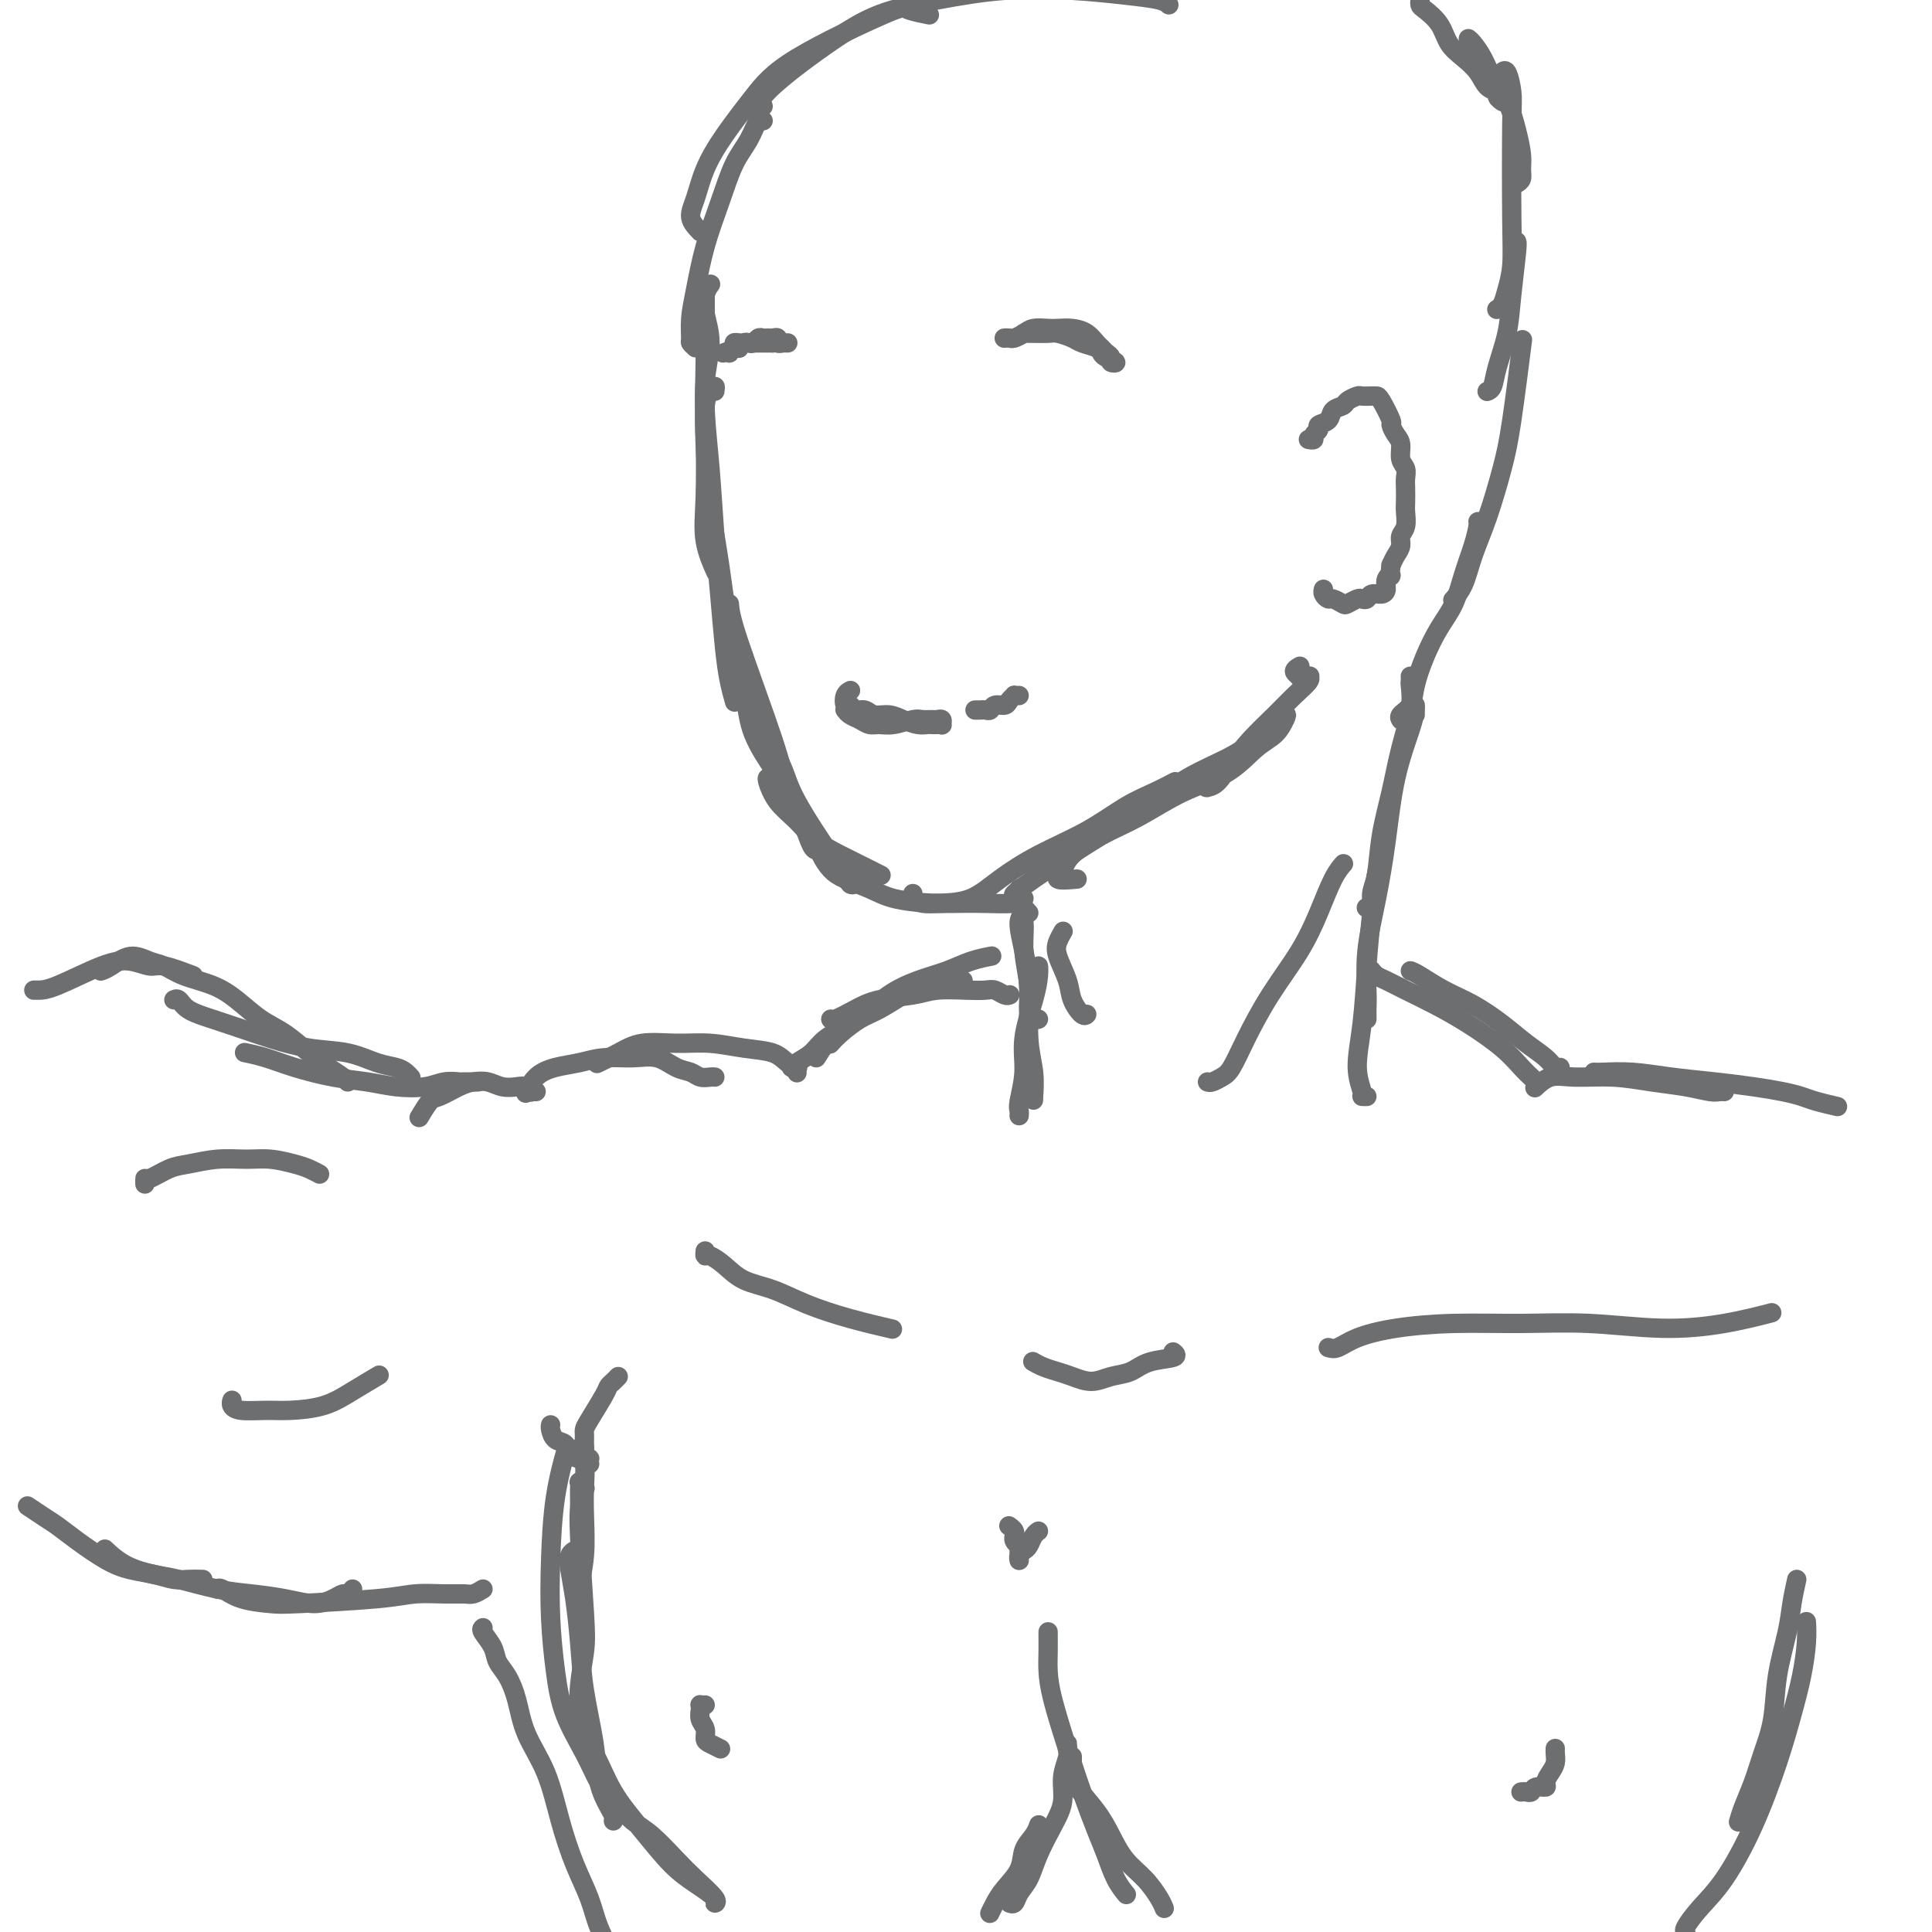 <svg viewBox='0 0 400 400' version='1.1' xmlns='http://www.w3.org/2000/svg' xmlns:xlink='http://www.w3.org/1999/xlink'><g fill='none' stroke='rgb(109,110,112)' stroke-width='4' stroke-linecap='round' stroke-linejoin='round'><path d='M147,59c0.103,-0.141 0.206,-0.282 0,0c-0.206,0.282 -0.721,0.988 -1,2c-0.279,1.012 -0.323,2.330 0,4c0.323,1.670 1.013,3.694 1,6c-0.013,2.306 -0.728,4.896 -1,8c-0.272,3.104 -0.100,6.724 0,11c0.100,4.276 0.130,9.208 0,13c-0.130,3.792 -0.420,6.444 0,9c0.420,2.556 1.548,5.016 2,6c0.452,0.984 0.226,0.492 0,0'/><path d='M146,61c0.002,0.430 0.003,0.859 0,2c-0.003,1.141 -0.012,2.993 0,5c0.012,2.007 0.045,4.170 0,7c-0.045,2.830 -0.167,6.327 0,10c0.167,3.673 0.622,7.521 1,12c0.378,4.479 0.679,9.590 1,14c0.321,4.410 0.660,8.121 1,12c0.340,3.879 0.679,7.926 1,11c0.321,3.074 0.625,5.174 1,7c0.375,1.826 0.821,3.379 1,4c0.179,0.621 0.089,0.311 0,0'/><path d='M148,81c0.084,-0.490 0.168,-0.980 0,-1c-0.168,-0.020 -0.589,0.429 -1,1c-0.411,0.571 -0.813,1.266 -1,3c-0.187,1.734 -0.159,4.509 0,8c0.159,3.491 0.449,7.697 1,12c0.551,4.303 1.364,8.702 2,13c0.636,4.298 1.096,8.494 2,13c0.904,4.506 2.253,9.321 3,13c0.747,3.679 0.894,6.221 2,9c1.106,2.779 3.173,5.794 4,7c0.827,1.206 0.413,0.603 0,0'/><path d='M151,125c0.123,1.373 0.246,2.746 2,8c1.754,5.254 5.139,14.389 7,20c1.861,5.611 2.198,7.700 3,10c0.802,2.300 2.071,4.812 3,7c0.929,2.188 1.519,4.050 2,5c0.481,0.950 0.852,0.986 1,1c0.148,0.014 0.074,0.007 0,0'/><path d='M154,136c-0.444,0.074 -0.888,0.148 -1,1c-0.112,0.852 0.109,2.483 1,5c0.891,2.517 2.452,5.920 4,9c1.548,3.080 3.083,5.838 4,8c0.917,2.162 1.216,3.728 3,7c1.784,3.272 5.053,8.250 7,11c1.947,2.750 2.574,3.273 3,4c0.426,0.727 0.653,1.657 1,2c0.347,0.343 0.813,0.098 1,0c0.187,-0.098 0.093,-0.049 0,0'/><path d='M159,161c-0.128,0.064 -0.257,0.128 0,1c0.257,0.872 0.899,2.551 2,4c1.101,1.449 2.660,2.669 4,4c1.340,1.331 2.461,2.774 4,4c1.539,1.226 3.495,2.236 5,3c1.505,0.764 2.559,1.283 4,2c1.441,0.717 3.269,1.634 4,2c0.731,0.366 0.366,0.183 0,0'/><path d='M169,174c0.254,0.976 0.508,1.953 1,3c0.492,1.047 1.223,2.165 2,3c0.777,0.835 1.600,1.386 3,2c1.400,0.614 3.376,1.290 5,2c1.624,0.710 2.894,1.455 5,2c2.106,0.545 5.048,0.892 8,1c2.952,0.108 5.915,-0.023 9,0c3.085,0.023 6.292,0.198 8,0c1.708,-0.198 1.917,-0.771 2,-1c0.083,-0.229 0.042,-0.115 0,0'/><path d='M189,185c-0.144,0.311 -0.288,0.622 0,1c0.288,0.378 1.010,0.822 2,1c0.990,0.178 2.250,0.090 4,0c1.750,-0.090 3.989,-0.180 6,-1c2.011,-0.820 3.793,-2.369 6,-4c2.207,-1.631 4.837,-3.345 8,-5c3.163,-1.655 6.858,-3.253 10,-5c3.142,-1.747 5.731,-3.645 8,-5c2.269,-1.355 4.216,-2.167 6,-3c1.784,-0.833 3.403,-1.686 4,-2c0.597,-0.314 0.170,-0.090 0,0c-0.170,0.090 -0.085,0.045 0,0'/><path d='M211,185c-0.743,0.249 -1.486,0.498 -1,0c0.486,-0.498 2.202,-1.743 4,-3c1.798,-1.257 3.677,-2.528 6,-4c2.323,-1.472 5.090,-3.146 8,-5c2.910,-1.854 5.963,-3.887 9,-6c3.037,-2.113 6.059,-4.307 9,-6c2.941,-1.693 5.803,-2.883 8,-4c2.197,-1.117 3.730,-2.159 5,-3c1.270,-0.841 2.277,-1.482 3,-2c0.723,-0.518 1.163,-0.912 1,-1c-0.163,-0.088 -0.928,0.130 -2,1c-1.072,0.870 -2.449,2.391 -3,3c-0.551,0.609 -0.275,0.304 0,0'/><path d='M223,182c-1.779,0.162 -3.557,0.323 -4,0c-0.443,-0.323 0.450,-1.132 1,-2c0.550,-0.868 0.757,-1.795 2,-3c1.243,-1.205 3.521,-2.690 6,-4c2.479,-1.310 5.157,-2.447 8,-4c2.843,-1.553 5.851,-3.522 9,-5c3.149,-1.478 6.440,-2.464 9,-4c2.560,-1.536 4.390,-3.622 6,-5c1.610,-1.378 2.999,-2.047 4,-3c1.001,-0.953 1.615,-2.191 2,-3c0.385,-0.809 0.541,-1.191 0,-1c-0.541,0.191 -1.781,0.955 -3,2c-1.219,1.045 -2.419,2.371 -4,4c-1.581,1.629 -3.543,3.560 -5,5c-1.457,1.440 -2.410,2.389 -3,3c-0.590,0.611 -0.816,0.885 -1,1c-0.184,0.115 -0.325,0.072 0,0c0.325,-0.072 1.114,-0.171 2,-1c0.886,-0.829 1.867,-2.386 3,-4c1.133,-1.614 2.419,-3.284 4,-5c1.581,-1.716 3.459,-3.479 5,-5c1.541,-1.521 2.745,-2.800 4,-4c1.255,-1.200 2.562,-2.321 3,-3c0.438,-0.679 0.007,-0.917 0,-1c-0.007,-0.083 0.408,-0.012 0,0c-0.408,0.012 -1.640,-0.035 -2,0c-0.360,0.035 0.152,0.153 0,0c-0.152,-0.153 -0.969,-0.577 -1,-1c-0.031,-0.423 0.722,-0.845 1,-1c0.278,-0.155 0.079,-0.044 0,0c-0.079,0.044 -0.040,0.022 0,0'/><path d='M211,184c0.033,0.281 0.065,0.563 0,1c-0.065,0.437 -0.228,1.030 0,2c0.228,0.970 0.849,2.316 1,4c0.151,1.684 -0.166,3.705 0,6c0.166,2.295 0.815,4.864 1,7c0.185,2.136 -0.095,3.841 0,5c0.095,1.159 0.564,1.774 1,2c0.436,0.226 0.839,0.065 1,0c0.161,-0.065 0.081,-0.032 0,0'/><path d='M213,189c-0.459,-0.512 -0.918,-1.023 -1,-1c-0.082,0.023 0.212,0.581 0,1c-0.212,0.419 -0.929,0.701 -1,2c-0.071,1.299 0.503,3.616 1,6c0.497,2.384 0.918,4.835 1,8c0.082,3.165 -0.174,7.043 0,10c0.174,2.957 0.779,4.991 1,7c0.221,2.009 0.059,3.992 0,5c-0.059,1.008 -0.016,1.041 0,0c0.016,-1.041 0.005,-3.154 0,-4c-0.005,-0.846 -0.002,-0.423 0,0'/><path d='M215,202c0.004,-0.275 0.007,-0.550 0,-1c-0.007,-0.450 -0.025,-1.074 0,-1c0.025,0.074 0.094,0.846 0,2c-0.094,1.154 -0.351,2.690 -1,5c-0.649,2.310 -1.691,5.393 -2,8c-0.309,2.607 0.113,4.737 0,7c-0.113,2.263 -0.762,4.658 -1,6c-0.238,1.342 -0.064,1.631 0,2c0.064,0.369 0.018,0.820 0,1c-0.018,0.180 -0.009,0.090 0,0'/><path d='M292,140c0.013,0.412 0.026,0.823 0,1c-0.026,0.177 -0.091,0.119 0,1c0.091,0.881 0.337,2.700 0,5c-0.337,2.300 -1.257,5.080 -2,8c-0.743,2.920 -1.308,5.981 -2,9c-0.692,3.019 -1.510,5.996 -2,9c-0.490,3.004 -0.654,6.034 -1,8c-0.346,1.966 -0.876,2.867 -1,4c-0.124,1.133 0.159,2.497 0,3c-0.159,0.503 -0.760,0.144 -1,0c-0.240,-0.144 -0.120,-0.072 0,0'/><path d='M293,148c0.003,-0.296 0.005,-0.592 0,-1c-0.005,-0.408 -0.018,-0.929 0,-1c0.018,-0.071 0.066,0.307 0,1c-0.066,0.693 -0.246,1.701 -1,4c-0.754,2.299 -2.083,5.889 -3,10c-0.917,4.111 -1.423,8.743 -2,13c-0.577,4.257 -1.226,8.140 -2,12c-0.774,3.860 -1.671,7.696 -2,11c-0.329,3.304 -0.088,6.076 0,8c0.088,1.924 0.024,2.999 0,4c-0.024,1.001 -0.006,1.928 0,2c0.006,0.072 0.002,-0.711 0,-1c-0.002,-0.289 -0.000,-0.082 0,0c0.000,0.082 0.000,0.041 0,0'/><path d='M286,177c0.090,-0.278 0.179,-0.556 0,0c-0.179,0.556 -0.627,1.946 -1,4c-0.373,2.054 -0.670,4.771 -1,8c-0.330,3.229 -0.692,6.970 -1,11c-0.308,4.030 -0.562,8.348 -1,12c-0.438,3.652 -1.059,6.639 -1,9c0.059,2.361 0.799,4.097 1,5c0.201,0.903 -0.138,0.974 0,1c0.138,0.026 0.754,0.007 1,0c0.246,-0.007 0.123,-0.004 0,0'/><path d='M250,224c0.240,0.086 0.481,0.172 1,0c0.519,-0.172 1.317,-0.602 2,-1c0.683,-0.398 1.249,-0.764 2,-2c0.751,-1.236 1.685,-3.342 3,-6c1.315,-2.658 3.011,-5.868 5,-9c1.989,-3.132 4.270,-6.184 6,-9c1.730,-2.816 2.907,-5.394 4,-8c1.093,-2.606 2.102,-5.240 3,-7c0.898,-1.760 1.685,-2.646 2,-3c0.315,-0.354 0.157,-0.177 0,0'/><path d='M220,193c0.098,-0.169 0.196,-0.338 0,0c-0.196,0.338 -0.687,1.184 -1,2c-0.313,0.816 -0.448,1.602 0,3c0.448,1.398 1.479,3.408 2,5c0.521,1.592 0.531,2.767 1,4c0.469,1.233 1.395,2.524 2,3c0.605,0.476 0.887,0.136 1,0c0.113,-0.136 0.056,-0.068 0,0'/><path d='M284,201c-0.075,-0.094 -0.150,-0.189 0,0c0.150,0.189 0.526,0.660 1,1c0.474,0.340 1.046,0.547 2,1c0.954,0.453 2.289,1.150 4,2c1.711,0.850 3.797,1.853 6,3c2.203,1.147 4.524,2.437 7,4c2.476,1.563 5.107,3.398 7,5c1.893,1.602 3.048,2.970 4,4c0.952,1.030 1.701,1.723 2,2c0.299,0.277 0.150,0.139 0,0'/><path d='M292,201c0.421,0.149 0.842,0.297 2,1c1.158,0.703 3.052,1.959 5,3c1.948,1.041 3.950,1.866 6,3c2.050,1.134 4.147,2.577 6,4c1.853,1.423 3.464,2.826 5,4c1.536,1.174 2.999,2.119 4,3c1.001,0.881 1.539,1.699 2,2c0.461,0.301 0.846,0.086 1,0c0.154,-0.086 0.077,-0.043 0,0'/><path d='M209,206c0.063,-0.030 0.126,-0.060 0,0c-0.126,0.060 -0.442,0.211 -1,0c-0.558,-0.211 -1.360,-0.786 -2,-1c-0.640,-0.214 -1.118,-0.069 -2,0c-0.882,0.069 -2.167,0.063 -4,0c-1.833,-0.063 -4.214,-0.181 -6,0c-1.786,0.181 -2.976,0.661 -5,1c-2.024,0.339 -4.882,0.535 -7,1c-2.118,0.465 -3.496,1.197 -5,2c-1.504,0.803 -3.136,1.678 -4,2c-0.864,0.322 -0.961,0.092 -1,0c-0.039,-0.092 -0.019,-0.046 0,0'/><path d='M199,203c0.355,0.020 0.710,0.040 0,0c-0.710,-0.040 -2.485,-0.139 -4,0c-1.515,0.139 -2.769,0.516 -4,1c-1.231,0.484 -2.439,1.076 -4,2c-1.561,0.924 -3.476,2.181 -5,3c-1.524,0.819 -2.656,1.199 -4,2c-1.344,0.801 -2.900,2.023 -4,3c-1.100,0.977 -1.743,1.708 -2,2c-0.257,0.292 -0.129,0.146 0,0'/><path d='M188,206c-0.239,0.019 -0.477,0.039 -1,0c-0.523,-0.039 -1.330,-0.135 -2,0c-0.670,0.135 -1.204,0.501 -2,1c-0.796,0.499 -1.856,1.131 -3,2c-1.144,0.869 -2.373,1.974 -4,3c-1.627,1.026 -3.652,1.974 -5,3c-1.348,1.026 -2.018,2.131 -3,3c-0.982,0.869 -2.277,1.501 -3,2c-0.723,0.499 -0.874,0.866 -1,1c-0.126,0.134 -0.226,0.036 0,0c0.226,-0.036 0.779,-0.010 1,0c0.221,0.010 0.111,0.005 0,0'/><path d='M169,219c0.627,-0.992 1.254,-1.985 2,-3c0.746,-1.015 1.612,-2.054 3,-3c1.388,-0.946 3.297,-1.801 5,-3c1.703,-1.199 3.200,-2.742 5,-4c1.800,-1.258 3.904,-2.232 6,-3c2.096,-0.768 4.183,-1.330 6,-2c1.817,-0.670 3.363,-1.448 5,-2c1.637,-0.552 3.364,-0.879 4,-1c0.636,-0.121 0.182,-0.034 0,0c-0.182,0.034 -0.091,0.017 0,0'/><path d='M165,222c-0.003,-0.031 -0.007,-0.063 0,0c0.007,0.063 0.023,0.220 0,0c-0.023,-0.220 -0.086,-0.818 0,-1c0.086,-0.182 0.321,0.053 0,0c-0.321,-0.053 -1.199,-0.392 -2,-1c-0.801,-0.608 -1.526,-1.485 -3,-2c-1.474,-0.515 -3.699,-0.668 -6,-1c-2.301,-0.332 -4.680,-0.842 -7,-1c-2.320,-0.158 -4.580,0.035 -7,0c-2.420,-0.035 -4.999,-0.298 -7,0c-2.001,0.298 -3.423,1.157 -5,2c-1.577,0.843 -3.308,1.669 -4,2c-0.692,0.331 -0.346,0.165 0,0'/><path d='M148,223c-0.239,-0.027 -0.478,-0.053 -1,0c-0.522,0.053 -1.327,0.186 -2,0c-0.673,-0.186 -1.215,-0.692 -2,-1c-0.785,-0.308 -1.815,-0.419 -3,-1c-1.185,-0.581 -2.525,-1.631 -4,-2c-1.475,-0.369 -3.084,-0.056 -5,0c-1.916,0.056 -4.139,-0.146 -6,0c-1.861,0.146 -3.361,0.638 -5,1c-1.639,0.362 -3.419,0.592 -5,1c-1.581,0.408 -2.964,0.995 -4,2c-1.036,1.005 -1.725,2.430 -2,3c-0.275,0.570 -0.138,0.285 0,0'/><path d='M318,225c0.064,-0.061 0.128,-0.122 0,0c-0.128,0.122 -0.448,0.428 0,0c0.448,-0.428 1.665,-1.590 3,-2c1.335,-0.410 2.788,-0.068 5,0c2.212,0.068 5.184,-0.140 8,0c2.816,0.140 5.476,0.626 8,1c2.524,0.374 4.911,0.636 7,1c2.089,0.364 3.880,0.829 5,1c1.120,0.171 1.571,0.046 2,0c0.429,-0.046 0.837,-0.013 1,0c0.163,0.013 0.082,0.007 0,0'/><path d='M330,222c0.350,0.024 0.700,0.048 2,0c1.300,-0.048 3.551,-0.168 6,0c2.449,0.168 5.096,0.622 8,1c2.904,0.378 6.064,0.678 9,1c2.936,0.322 5.649,0.664 8,1c2.351,0.336 4.340,0.665 6,1c1.660,0.335 2.991,0.678 4,1c1.009,0.322 1.695,0.625 3,1c1.305,0.375 3.230,0.821 4,1c0.770,0.179 0.385,0.089 0,0'/><path d='M114,295c-0.057,0.213 -0.114,0.425 0,1c0.114,0.575 0.397,1.512 1,2c0.603,0.488 1.524,0.527 2,1c0.476,0.473 0.506,1.380 1,2c0.494,0.620 1.453,0.952 2,1c0.547,0.048 0.682,-0.187 1,0c0.318,0.187 0.818,0.797 1,1c0.182,0.203 0.045,-0.001 0,0c-0.045,0.001 0.002,0.208 0,0c-0.002,-0.208 -0.053,-0.829 0,-1c0.053,-0.171 0.210,0.109 0,0c-0.210,-0.109 -0.788,-0.607 -1,-1c-0.212,-0.393 -0.057,-0.683 0,-1c0.057,-0.317 0.016,-0.662 0,-1c-0.016,-0.338 -0.008,-0.668 0,-1c0.008,-0.332 0.015,-0.666 0,-1c-0.015,-0.334 -0.054,-0.667 0,-1c0.054,-0.333 0.200,-0.667 1,-2c0.800,-1.333 2.253,-3.664 3,-5c0.747,-1.336 0.788,-1.678 1,-2c0.212,-0.322 0.596,-0.625 1,-1c0.404,-0.375 0.830,-0.821 1,-1c0.170,-0.179 0.085,-0.089 0,0'/><path d='M121,300c-0.420,0.004 -0.841,0.009 -1,0c-0.159,-0.009 -0.057,-0.030 0,0c0.057,0.030 0.067,0.111 0,0c-0.067,-0.111 -0.213,-0.416 0,0c0.213,0.416 0.785,1.551 1,3c0.215,1.449 0.072,3.210 0,5c-0.072,1.790 -0.072,3.608 0,6c0.072,2.392 0.215,5.359 0,8c-0.215,2.641 -0.790,4.956 -1,7c-0.210,2.044 -0.056,3.816 0,5c0.056,1.184 0.015,1.780 0,2c-0.015,0.220 -0.004,0.063 0,0c0.004,-0.063 0.002,-0.031 0,0'/><path d='M121,308c0.113,0.102 0.227,0.205 0,0c-0.227,-0.205 -0.794,-0.716 -1,-1c-0.206,-0.284 -0.052,-0.341 0,0c0.052,0.341 0.001,1.082 0,2c-0.001,0.918 0.049,2.015 0,3c-0.049,0.985 -0.195,1.857 0,6c0.195,4.143 0.732,11.555 1,16c0.268,4.445 0.268,5.923 0,8c-0.268,2.077 -0.804,4.753 -1,7c-0.196,2.247 -0.053,4.067 0,5c0.053,0.933 0.015,0.981 0,1c-0.015,0.019 -0.008,0.010 0,0'/><path d='M119,321c0.107,-0.056 0.214,-0.112 0,0c-0.214,0.112 -0.749,0.391 -1,1c-0.251,0.609 -0.218,1.549 0,3c0.218,1.451 0.621,3.412 1,6c0.379,2.588 0.735,5.803 1,9c0.265,3.197 0.439,6.376 1,10c0.561,3.624 1.509,7.693 2,11c0.491,3.307 0.524,5.853 1,8c0.476,2.147 1.396,3.895 2,5c0.604,1.105 0.893,1.567 1,2c0.107,0.433 0.030,0.838 0,1c-0.030,0.162 -0.015,0.081 0,0'/><path d='M118,353c-0.014,0.214 -0.028,0.428 0,1c0.028,0.572 0.099,1.504 1,3c0.901,1.496 2.631,3.558 4,6c1.369,2.442 2.379,5.263 4,8c1.621,2.737 3.855,5.389 6,8c2.145,2.611 4.200,5.183 6,7c1.800,1.817 3.346,2.881 5,4c1.654,1.119 3.417,2.293 4,3c0.583,0.707 -0.013,0.947 0,1c0.013,0.053 0.637,-0.081 0,-1c-0.637,-0.919 -2.533,-2.623 -4,-4c-1.467,-1.377 -2.504,-2.429 -4,-4c-1.496,-1.571 -3.452,-3.663 -5,-5c-1.548,-1.337 -2.687,-1.919 -4,-3c-1.313,-1.081 -2.799,-2.661 -4,-4c-1.201,-1.339 -2.115,-2.436 -3,-4c-0.885,-1.564 -1.740,-3.595 -3,-6c-1.260,-2.405 -2.924,-5.185 -4,-8c-1.076,-2.815 -1.563,-5.666 -2,-9c-0.437,-3.334 -0.824,-7.150 -1,-11c-0.176,-3.850 -0.140,-7.733 0,-12c0.140,-4.267 0.384,-8.918 1,-13c0.616,-4.082 1.605,-7.595 2,-9c0.395,-1.405 0.198,-0.703 0,0'/><path d='M146,259c-0.045,0.462 -0.089,0.924 0,1c0.089,0.076 0.313,-0.234 1,0c0.687,0.234 1.838,1.010 3,2c1.162,0.990 2.333,2.192 4,3c1.667,0.808 3.828,1.222 6,2c2.172,0.778 4.355,1.920 7,3c2.645,1.080 5.750,2.098 9,3c3.250,0.902 6.643,1.686 8,2c1.357,0.314 0.679,0.157 0,0'/><path d='M214,282c-0.153,-0.088 -0.306,-0.177 0,0c0.306,0.177 1.071,0.618 2,1c0.929,0.382 2.023,0.703 3,1c0.977,0.297 1.837,0.570 3,1c1.163,0.430 2.628,1.016 4,1c1.372,-0.016 2.651,-0.635 4,-1c1.349,-0.365 2.768,-0.476 4,-1c1.232,-0.524 2.279,-1.460 4,-2c1.721,-0.540 4.117,-0.684 5,-1c0.883,-0.316 0.252,-0.805 0,-1c-0.252,-0.195 -0.126,-0.098 0,0'/><path d='M275,279c0.562,0.174 1.123,0.348 2,0c0.877,-0.348 2.068,-1.219 4,-2c1.932,-0.781 4.605,-1.473 8,-2c3.395,-0.527 7.513,-0.889 12,-1c4.487,-0.111 9.344,0.030 14,0c4.656,-0.030 9.112,-0.229 14,0c4.888,0.229 10.207,0.886 15,1c4.793,0.114 9.060,-0.315 13,-1c3.940,-0.685 7.554,-1.624 9,-2c1.446,-0.376 0.723,-0.188 0,0'/><path d='M209,316c-0.114,-0.081 -0.228,-0.163 0,0c0.228,0.163 0.797,0.569 1,1c0.203,0.431 0.040,0.885 0,1c-0.040,0.115 0.042,-0.110 0,0c-0.042,0.110 -0.207,0.554 0,1c0.207,0.446 0.788,0.894 1,1c0.212,0.106 0.057,-0.129 0,0c-0.057,0.129 -0.015,0.624 0,1c0.015,0.376 0.003,0.634 0,1c-0.003,0.366 0.002,0.841 0,1c-0.002,0.159 -0.012,0.002 0,0c0.012,-0.002 0.044,0.151 0,0c-0.044,-0.151 -0.166,-0.604 0,-1c0.166,-0.396 0.619,-0.733 1,-1c0.381,-0.267 0.690,-0.463 1,-1c0.310,-0.537 0.622,-1.414 1,-2c0.378,-0.586 0.822,-0.882 1,-1c0.178,-0.118 0.089,-0.059 0,0'/><path d='M217,338c-0.000,-0.131 -0.000,-0.262 0,0c0.000,0.262 0.001,0.918 0,1c-0.001,0.082 -0.005,-0.410 0,0c0.005,0.410 0.021,1.723 0,3c-0.021,1.277 -0.077,2.519 0,4c0.077,1.481 0.286,3.203 1,6c0.714,2.797 1.934,6.671 3,10c1.066,3.329 1.978,6.115 3,9c1.022,2.885 2.155,5.870 3,8c0.845,2.130 1.402,3.406 2,5c0.598,1.594 1.238,3.506 2,5c0.762,1.494 1.646,2.570 2,3c0.354,0.430 0.177,0.215 0,0'/><path d='M222,364c0.003,-0.281 0.006,-0.562 0,0c-0.006,0.562 -0.022,1.966 0,3c0.022,1.034 0.081,1.696 1,3c0.919,1.304 2.698,3.248 4,5c1.302,1.752 2.128,3.310 3,5c0.872,1.690 1.789,3.510 3,5c1.211,1.490 2.717,2.648 4,4c1.283,1.352 2.344,2.899 3,4c0.656,1.101 0.907,1.758 1,2c0.093,0.242 0.026,0.069 0,0c-0.026,-0.069 -0.013,-0.035 0,0'/><path d='M221,362c0.001,-0.036 0.001,-0.072 0,0c-0.001,0.072 -0.004,0.251 0,0c0.004,-0.251 0.017,-0.931 0,-1c-0.017,-0.069 -0.062,0.475 0,1c0.062,0.525 0.231,1.031 0,2c-0.231,0.969 -0.863,2.402 -1,4c-0.137,1.598 0.219,3.362 0,5c-0.219,1.638 -1.014,3.150 -2,5c-0.986,1.850 -2.163,4.037 -3,6c-0.837,1.963 -1.335,3.703 -2,5c-0.665,1.297 -1.498,2.152 -2,3c-0.502,0.848 -0.674,1.690 -1,2c-0.326,0.310 -0.808,0.089 -1,0c-0.192,-0.089 -0.096,-0.044 0,0'/><path d='M215,378c0.055,-0.161 0.110,-0.321 0,0c-0.110,0.321 -0.386,1.125 -1,2c-0.614,0.875 -1.566,1.822 -2,3c-0.434,1.178 -0.351,2.589 -1,4c-0.649,1.411 -2.030,2.823 -3,4c-0.970,1.177 -1.528,2.120 -2,3c-0.472,0.880 -0.858,1.699 -1,2c-0.142,0.301 -0.041,0.086 0,0c0.041,-0.086 0.020,-0.043 0,0'/><path d='M372,327c-0.365,1.646 -0.731,3.292 -1,5c-0.269,1.708 -0.442,3.477 -1,6c-0.558,2.523 -1.501,5.798 -2,9c-0.499,3.202 -0.554,6.329 -1,9c-0.446,2.671 -1.282,4.884 -2,7c-0.718,2.116 -1.316,4.134 -2,6c-0.684,1.866 -1.453,3.579 -2,5c-0.547,1.421 -0.870,2.549 -1,3c-0.130,0.451 -0.065,0.226 0,0'/><path d='M374,336c0.005,0.078 0.010,0.155 0,0c-0.010,-0.155 -0.035,-0.544 0,0c0.035,0.544 0.129,2.020 0,4c-0.129,1.980 -0.480,4.465 -1,7c-0.520,2.535 -1.209,5.121 -2,8c-0.791,2.879 -1.684,6.050 -3,10c-1.316,3.950 -3.057,8.680 -5,13c-1.943,4.320 -4.090,8.229 -6,11c-1.910,2.771 -3.584,4.402 -5,6c-1.416,1.598 -2.573,3.161 -3,4c-0.427,0.839 -0.122,0.954 0,1c0.122,0.046 0.061,0.023 0,0'/><path d='M111,226c-0.442,-0.030 -0.884,-0.060 -1,0c-0.116,0.060 0.093,0.208 0,0c-0.093,-0.208 -0.489,-0.774 -1,-1c-0.511,-0.226 -1.136,-0.111 -2,0c-0.864,0.111 -1.968,0.219 -3,0c-1.032,-0.219 -1.991,-0.766 -3,-1c-1.009,-0.234 -2.068,-0.157 -3,0c-0.932,0.157 -1.739,0.393 -3,1c-1.261,0.607 -2.977,1.585 -4,2c-1.023,0.415 -1.352,0.265 -2,1c-0.648,0.735 -1.614,2.353 -2,3c-0.386,0.647 -0.193,0.324 0,0'/><path d='M99,224c-0.208,0.002 -0.416,0.004 -1,0c-0.584,-0.004 -1.544,-0.014 -2,0c-0.456,0.014 -0.409,0.053 -1,0c-0.591,-0.053 -1.820,-0.199 -3,0c-1.180,0.199 -2.309,0.741 -4,1c-1.691,0.259 -3.942,0.235 -6,0c-2.058,-0.235 -3.921,-0.679 -6,-1c-2.079,-0.321 -4.372,-0.517 -7,-1c-2.628,-0.483 -5.591,-1.253 -8,-2c-2.409,-0.747 -4.264,-1.470 -6,-2c-1.736,-0.530 -3.353,-0.866 -4,-1c-0.647,-0.134 -0.323,-0.067 0,0'/><path d='M85,223c0.076,0.087 0.151,0.174 0,0c-0.151,-0.174 -0.529,-0.609 -1,-1c-0.471,-0.391 -1.034,-0.738 -2,-1c-0.966,-0.262 -2.336,-0.440 -4,-1c-1.664,-0.560 -3.623,-1.501 -6,-2c-2.377,-0.499 -5.172,-0.556 -8,-1c-2.828,-0.444 -5.689,-1.275 -8,-2c-2.311,-0.725 -4.073,-1.343 -6,-2c-1.927,-0.657 -4.019,-1.353 -6,-2c-1.981,-0.647 -3.851,-1.246 -5,-2c-1.149,-0.754 -1.579,-1.665 -2,-2c-0.421,-0.335 -0.835,-0.096 -1,0c-0.165,0.096 -0.083,0.048 0,0'/><path d='M72,224c-0.172,-0.259 -0.344,-0.519 -1,-1c-0.656,-0.481 -1.795,-1.185 -3,-2c-1.205,-0.815 -2.476,-1.741 -4,-3c-1.524,-1.259 -3.299,-2.851 -5,-4c-1.701,-1.149 -3.326,-1.856 -5,-3c-1.674,-1.144 -3.395,-2.726 -5,-4c-1.605,-1.274 -3.093,-2.242 -5,-3c-1.907,-0.758 -4.233,-1.307 -6,-2c-1.767,-0.693 -2.975,-1.531 -4,-2c-1.025,-0.469 -1.869,-0.571 -3,-1c-1.131,-0.429 -2.551,-1.187 -4,-1c-1.449,0.187 -2.929,1.320 -4,2c-1.071,0.680 -1.735,0.909 -2,1c-0.265,0.091 -0.133,0.046 0,0'/><path d='M40,202c-2.286,-0.876 -4.572,-1.751 -6,-2c-1.428,-0.249 -1.997,0.130 -3,0c-1.003,-0.130 -2.441,-0.767 -4,-1c-1.559,-0.233 -3.241,-0.063 -6,1c-2.759,1.063 -6.595,3.017 -9,4c-2.405,0.983 -3.378,0.995 -4,1c-0.622,0.005 -0.892,0.001 -1,0c-0.108,-0.001 -0.054,-0.001 0,0'/><path d='M100,329c-0.700,0.424 -1.400,0.849 -2,1c-0.600,0.151 -1.098,0.030 -2,0c-0.902,-0.030 -2.206,0.031 -4,0c-1.794,-0.031 -4.079,-0.154 -6,0c-1.921,0.154 -3.478,0.584 -8,1c-4.522,0.416 -12.010,0.819 -16,1c-3.990,0.181 -4.481,0.140 -6,0c-1.519,-0.140 -4.067,-0.378 -6,-1c-1.933,-0.622 -3.251,-1.629 -4,-2c-0.749,-0.371 -0.928,-0.106 -1,0c-0.072,0.106 -0.036,0.053 0,0'/><path d='M73,329c-0.347,0.443 -0.695,0.886 -1,1c-0.305,0.114 -0.569,-0.102 -1,0c-0.431,0.102 -1.031,0.523 -2,1c-0.969,0.477 -2.307,1.011 -4,1c-1.693,-0.011 -3.742,-0.566 -6,-1c-2.258,-0.434 -4.725,-0.748 -7,-1c-2.275,-0.252 -4.358,-0.443 -7,-1c-2.642,-0.557 -5.843,-1.480 -8,-2c-2.157,-0.520 -3.271,-0.637 -5,-1c-1.729,-0.363 -4.072,-0.974 -6,-2c-1.928,-1.026 -3.442,-2.469 -4,-3c-0.558,-0.531 -0.159,-0.152 0,0c0.159,0.152 0.080,0.076 0,0'/><path d='M42,327c-1.017,-0.025 -2.034,-0.049 -3,0c-0.966,0.049 -1.882,0.173 -3,0c-1.118,-0.173 -2.438,-0.641 -4,-1c-1.562,-0.359 -3.365,-0.610 -5,-1c-1.635,-0.390 -3.100,-0.921 -5,-2c-1.900,-1.079 -4.233,-2.706 -6,-4c-1.767,-1.294 -2.969,-2.254 -4,-3c-1.031,-0.746 -1.893,-1.278 -3,-2c-1.107,-0.722 -2.459,-1.635 -3,-2c-0.541,-0.365 -0.270,-0.183 0,0'/><path d='M30,245c0.004,0.128 0.008,0.256 0,0c-0.008,-0.256 -0.027,-0.895 0,-1c0.027,-0.105 0.099,0.326 1,0c0.901,-0.326 2.630,-1.409 4,-2c1.370,-0.591 2.380,-0.691 4,-1c1.620,-0.309 3.851,-0.826 6,-1c2.149,-0.174 4.215,-0.004 6,0c1.785,0.004 3.288,-0.156 5,0c1.712,0.156 3.634,0.630 5,1c1.366,0.370 2.175,0.638 3,1c0.825,0.362 1.664,0.818 2,1c0.336,0.182 0.168,0.091 0,0'/><path d='M48,290c0.028,-0.083 0.055,-0.165 0,0c-0.055,0.165 -0.193,0.579 0,1c0.193,0.421 0.717,0.851 2,1c1.283,0.149 3.325,0.019 5,0c1.675,-0.019 2.982,0.075 5,0c2.018,-0.075 4.747,-0.319 7,-1c2.253,-0.681 4.030,-1.799 6,-3c1.970,-1.201 4.134,-2.486 5,-3c0.866,-0.514 0.433,-0.257 0,0'/><path d='M100,337c-0.209,0.157 -0.417,0.315 0,1c0.417,0.685 1.461,1.899 2,3c0.539,1.101 0.574,2.089 1,3c0.426,0.911 1.244,1.745 2,3c0.756,1.255 1.451,2.931 2,5c0.549,2.069 0.952,4.530 2,7c1.048,2.470 2.741,4.949 4,8c1.259,3.051 2.084,6.675 3,10c0.916,3.325 1.925,6.353 3,9c1.075,2.647 2.218,4.914 3,7c0.782,2.086 1.202,3.991 2,6c0.798,2.009 1.972,4.122 3,6c1.028,1.878 1.908,3.523 3,5c1.092,1.477 2.396,2.788 3,4c0.604,1.212 0.509,2.326 1,3c0.491,0.674 1.569,0.907 2,1c0.431,0.093 0.216,0.047 0,0'/><path d='M315,371c-0.087,0.008 -0.173,0.017 0,0c0.173,-0.017 0.606,-0.059 1,0c0.394,0.059 0.749,0.220 1,0c0.251,-0.220 0.397,-0.821 1,-1c0.603,-0.179 1.664,0.065 2,0c0.336,-0.065 -0.054,-0.438 0,-1c0.054,-0.562 0.550,-1.313 1,-2c0.450,-0.687 0.853,-1.308 1,-2c0.147,-0.692 0.040,-1.453 0,-2c-0.040,-0.547 -0.011,-0.878 0,-1c0.011,-0.122 0.003,-0.035 0,0c-0.003,0.035 -0.002,0.017 0,0'/><path d='M146,353c-0.420,0.017 -0.841,0.035 -1,0c-0.159,-0.035 -0.057,-0.122 0,0c0.057,0.122 0.070,0.452 0,1c-0.070,0.548 -0.221,1.313 0,2c0.221,0.687 0.816,1.294 1,2c0.184,0.706 -0.044,1.509 0,2c0.044,0.491 0.358,0.671 1,1c0.642,0.329 1.612,0.808 2,1c0.388,0.192 0.194,0.096 0,0'/><path d='M144,72c-0.428,-0.397 -0.856,-0.795 -1,-1c-0.144,-0.205 -0.005,-0.218 0,-1c0.005,-0.782 -0.123,-2.333 0,-4c0.123,-1.667 0.498,-3.449 1,-6c0.502,-2.551 1.132,-5.872 2,-9c0.868,-3.128 1.973,-6.064 3,-9c1.027,-2.936 1.974,-5.872 3,-8c1.026,-2.128 2.131,-3.447 3,-5c0.869,-1.553 1.503,-3.341 2,-4c0.497,-0.659 0.856,-0.188 1,0c0.144,0.188 0.072,0.094 0,0'/><path d='M145,48c-0.920,-0.954 -1.840,-1.908 -2,-3c-0.160,-1.092 0.439,-2.320 1,-4c0.561,-1.680 1.082,-3.810 2,-6c0.918,-2.190 2.232,-4.441 4,-7c1.768,-2.559 3.992,-5.428 6,-8c2.008,-2.572 3.802,-4.847 9,-8c5.198,-3.153 13.799,-7.185 18,-9c4.201,-1.815 4.002,-1.414 5,-1c0.998,0.414 3.192,0.842 4,1c0.808,0.158 0.231,0.045 0,0c-0.231,-0.045 -0.115,-0.023 0,0'/><path d='M158,22c-0.474,0.160 -0.948,0.319 -1,0c-0.052,-0.319 0.319,-1.117 1,-2c0.681,-0.883 1.673,-1.850 3,-3c1.327,-1.150 2.988,-2.484 5,-4c2.012,-1.516 4.375,-3.216 7,-5c2.625,-1.784 5.512,-3.652 9,-5c3.488,-1.348 7.579,-2.176 12,-3c4.421,-0.824 9.174,-1.643 14,-2c4.826,-0.357 9.724,-0.253 14,0c4.276,0.253 7.930,0.656 11,1c3.070,0.344 5.557,0.631 7,1c1.443,0.369 1.841,0.820 2,1c0.159,0.180 0.080,0.090 0,0'/><path d='M290,149c0.056,0.075 0.111,0.150 0,0c-0.111,-0.150 -0.389,-0.524 0,-1c0.389,-0.476 1.445,-1.052 2,-2c0.555,-0.948 0.610,-2.268 1,-4c0.390,-1.732 1.116,-3.877 2,-6c0.884,-2.123 1.925,-4.225 3,-6c1.075,-1.775 2.183,-3.222 3,-5c0.817,-1.778 1.343,-3.888 2,-6c0.657,-2.112 1.444,-4.226 2,-6c0.556,-1.774 0.880,-3.208 1,-4c0.120,-0.792 0.034,-0.940 0,-1c-0.034,-0.060 -0.017,-0.030 0,0'/><path d='M301,124c-0.185,0.204 -0.369,0.409 0,0c0.369,-0.409 1.292,-1.431 2,-3c0.708,-1.569 1.202,-3.684 2,-6c0.798,-2.316 1.899,-4.833 3,-8c1.101,-3.167 2.202,-6.983 3,-10c0.798,-3.017 1.292,-5.235 2,-10c0.708,-4.765 1.631,-12.076 2,-15c0.369,-2.924 0.185,-1.462 0,0'/><path d='M308,81c-0.098,0.036 -0.195,0.073 0,0c0.195,-0.073 0.683,-0.254 1,-1c0.317,-0.746 0.463,-2.056 1,-4c0.537,-1.944 1.464,-4.521 2,-7c0.536,-2.479 0.680,-4.860 1,-8c0.320,-3.140 0.817,-7.038 1,-9c0.183,-1.962 0.052,-1.989 0,-2c-0.052,-0.011 -0.026,-0.005 0,0'/><path d='M310,64c-0.091,0.051 -0.182,0.102 0,0c0.182,-0.102 0.637,-0.359 1,-1c0.363,-0.641 0.634,-1.668 1,-3c0.366,-1.332 0.827,-2.971 1,-5c0.173,-2.029 0.057,-4.449 0,-10c-0.057,-5.551 -0.054,-14.233 0,-19c0.054,-4.767 0.159,-5.618 0,-7c-0.159,-1.382 -0.581,-3.295 -1,-4c-0.419,-0.705 -0.834,-0.201 -1,0c-0.166,0.201 -0.083,0.101 0,0'/><path d='M314,38c0.428,-0.257 0.856,-0.514 1,-1c0.144,-0.486 0.004,-1.200 0,-2c-0.004,-0.800 0.126,-1.687 0,-3c-0.126,-1.313 -0.510,-3.052 -1,-5c-0.490,-1.948 -1.088,-4.105 -2,-6c-0.912,-1.895 -2.139,-3.527 -3,-5c-0.861,-1.473 -1.355,-2.787 -2,-4c-0.645,-1.213 -1.441,-2.325 -2,-3c-0.559,-0.675 -0.881,-0.912 -1,-1c-0.119,-0.088 -0.034,-0.025 0,0c0.034,0.025 0.017,0.013 0,0'/><path d='M311,21c-0.034,-0.023 -0.068,-0.046 0,0c0.068,0.046 0.237,0.161 0,0c-0.237,-0.161 -0.881,-0.599 -1,-1c-0.119,-0.401 0.288,-0.767 0,-1c-0.288,-0.233 -1.269,-0.334 -2,-1c-0.731,-0.666 -1.211,-1.898 -2,-3c-0.789,-1.102 -1.886,-2.074 -3,-3c-1.114,-0.926 -2.246,-1.807 -3,-3c-0.754,-1.193 -1.130,-2.698 -2,-4c-0.870,-1.302 -2.233,-2.401 -3,-3c-0.767,-0.599 -0.937,-0.700 -1,-1c-0.063,-0.300 -0.018,-0.800 0,-1c0.018,-0.200 0.009,-0.100 0,0'/><path d='M271,91c0.033,0.006 0.066,0.013 0,0c-0.066,-0.013 -0.230,-0.045 0,0c0.230,0.045 0.853,0.168 1,0c0.147,-0.168 -0.183,-0.626 0,-1c0.183,-0.374 0.879,-0.664 1,-1c0.121,-0.336 -0.334,-0.720 0,-1c0.334,-0.280 1.455,-0.457 2,-1c0.545,-0.543 0.512,-1.452 1,-2c0.488,-0.548 1.496,-0.735 2,-1c0.504,-0.265 0.502,-0.607 1,-1c0.498,-0.393 1.494,-0.838 2,-1c0.506,-0.162 0.522,-0.043 1,0c0.478,0.043 1.420,0.010 2,0c0.580,-0.010 0.799,0.004 1,0c0.201,-0.004 0.384,-0.024 1,1c0.616,1.024 1.667,3.093 2,4c0.333,0.907 -0.051,0.651 0,1c0.051,0.349 0.535,1.301 1,2c0.465,0.699 0.909,1.145 1,2c0.091,0.855 -0.172,2.120 0,3c0.172,0.880 0.778,1.375 1,2c0.222,0.625 0.061,1.378 0,2c-0.061,0.622 -0.020,1.111 0,2c0.020,0.889 0.020,2.178 0,3c-0.020,0.822 -0.061,1.179 0,2c0.061,0.821 0.224,2.107 0,3c-0.224,0.893 -0.833,1.394 -1,2c-0.167,0.606 0.109,1.317 0,2c-0.109,0.683 -0.603,1.338 -1,2c-0.397,0.662 -0.699,1.331 -1,2'/><path d='M288,117c-0.401,3.205 0.096,2.217 0,2c-0.096,-0.217 -0.785,0.338 -1,1c-0.215,0.662 0.044,1.432 0,2c-0.044,0.568 -0.392,0.936 -1,1c-0.608,0.064 -1.476,-0.176 -2,0c-0.524,0.176 -0.703,0.766 -1,1c-0.297,0.234 -0.713,0.111 -1,0c-0.287,-0.111 -0.444,-0.211 -1,0c-0.556,0.211 -1.512,0.733 -2,1c-0.488,0.267 -0.509,0.278 -1,0c-0.491,-0.278 -1.452,-0.845 -2,-1c-0.548,-0.155 -0.683,0.102 -1,0c-0.317,-0.102 -0.817,-0.563 -1,-1c-0.183,-0.437 -0.049,-0.848 0,-1c0.049,-0.152 0.014,-0.043 0,0c-0.014,0.043 -0.007,0.022 0,0'/><path d='M175,147c0.018,0.024 0.035,0.049 0,0c-0.035,-0.049 -0.123,-0.171 0,0c0.123,0.171 0.457,0.635 1,1c0.543,0.365 1.294,0.630 2,1c0.706,0.370 1.368,0.845 2,1c0.632,0.155 1.234,-0.011 2,0c0.766,0.011 1.697,0.199 3,0c1.303,-0.199 2.980,-0.786 4,-1c1.020,-0.214 1.383,-0.053 2,0c0.617,0.053 1.487,0.000 2,0c0.513,-0.000 0.671,0.052 1,0c0.329,-0.052 0.831,-0.210 1,0c0.169,0.210 0.004,0.788 0,1c-0.004,0.212 0.151,0.057 0,0c-0.151,-0.057 -0.610,-0.018 -1,0c-0.390,0.018 -0.712,0.015 -1,0c-0.288,-0.015 -0.542,-0.041 -1,0c-0.458,0.041 -1.119,0.151 -2,0c-0.881,-0.151 -1.980,-0.561 -3,-1c-1.020,-0.439 -1.961,-0.906 -3,-1c-1.039,-0.094 -2.177,0.187 -3,0c-0.823,-0.187 -1.332,-0.841 -2,-1c-0.668,-0.159 -1.496,0.178 -2,0c-0.504,-0.178 -0.685,-0.871 -1,-1c-0.315,-0.129 -0.764,0.305 -1,0c-0.236,-0.305 -0.259,-1.350 0,-2c0.259,-0.650 0.801,-0.906 1,-1c0.199,-0.094 0.057,-0.027 0,0c-0.057,0.027 -0.028,0.013 0,0'/><path d='M202,147c-0.120,0.001 -0.239,0.001 0,0c0.239,-0.001 0.837,-0.004 1,0c0.163,0.004 -0.107,0.016 0,0c0.107,-0.016 0.592,-0.060 1,0c0.408,0.060 0.740,0.222 1,0c0.260,-0.222 0.447,-0.830 1,-1c0.553,-0.170 1.472,0.098 2,0c0.528,-0.098 0.663,-0.562 1,-1c0.337,-0.438 0.874,-0.849 1,-1c0.126,-0.151 -0.158,-0.041 0,0c0.158,0.041 0.760,0.012 1,0c0.240,-0.012 0.120,-0.006 0,0'/><path d='M208,70c0.026,-0.002 0.052,-0.003 0,0c-0.052,0.003 -0.181,0.011 0,0c0.181,-0.011 0.671,-0.042 1,0c0.329,0.042 0.496,0.155 1,0c0.504,-0.155 1.345,-0.578 2,-1c0.655,-0.422 1.123,-0.843 2,-1c0.877,-0.157 2.161,-0.049 3,0c0.839,0.049 1.233,0.041 2,0c0.767,-0.041 1.907,-0.113 3,0c1.093,0.113 2.139,0.411 3,1c0.861,0.589 1.536,1.468 2,2c0.464,0.532 0.718,0.718 1,1c0.282,0.282 0.591,0.661 1,1c0.409,0.339 0.919,0.638 1,1c0.081,0.362 -0.267,0.788 0,1c0.267,0.212 1.147,0.212 1,0c-0.147,-0.212 -1.323,-0.634 -2,-1c-0.677,-0.366 -0.857,-0.676 -1,-1c-0.143,-0.324 -0.249,-0.661 -1,-1c-0.751,-0.339 -2.145,-0.679 -3,-1c-0.855,-0.321 -1.170,-0.622 -2,-1c-0.830,-0.378 -2.174,-0.833 -3,-1c-0.826,-0.167 -1.136,-0.045 -2,0c-0.864,0.045 -2.284,0.012 -3,0c-0.716,-0.012 -0.728,-0.003 -1,0c-0.272,0.003 -0.804,0.001 -1,0c-0.196,-0.001 -0.056,-0.000 0,0c0.056,0.000 0.028,0.000 0,0'/><path d='M163,71c-0.033,0.001 -0.065,0.001 0,0c0.065,-0.001 0.229,-0.004 0,0c-0.229,0.004 -0.849,0.015 -1,0c-0.151,-0.015 0.167,-0.057 0,0c-0.167,0.057 -0.818,0.212 -1,0c-0.182,-0.212 0.106,-0.790 0,-1c-0.106,-0.210 -0.606,-0.053 -1,0c-0.394,0.053 -0.683,0.000 -1,0c-0.317,-0.000 -0.662,0.051 -1,0c-0.338,-0.051 -0.669,-0.206 -1,0c-0.331,0.206 -0.662,0.774 -1,1c-0.338,0.226 -0.682,0.112 -1,0c-0.318,-0.112 -0.611,-0.222 -1,0c-0.389,0.222 -0.874,0.778 -1,1c-0.126,0.222 0.107,0.112 0,0c-0.107,-0.112 -0.552,-0.225 -1,0c-0.448,0.225 -0.897,0.790 -1,1c-0.103,0.210 0.139,0.067 0,0c-0.139,-0.067 -0.661,-0.056 -1,0c-0.339,0.056 -0.495,0.159 0,0c0.495,-0.159 1.642,-0.578 2,-1c0.358,-0.422 -0.073,-0.845 0,-1c0.073,-0.155 0.649,-0.042 1,0c0.351,0.042 0.476,0.011 1,0c0.524,-0.011 1.446,-0.003 2,0c0.554,0.003 0.740,0.001 1,0c0.260,-0.001 0.596,-0.000 1,0c0.404,0.000 0.878,0.000 1,0c0.122,-0.000 -0.108,-0.000 0,0c0.108,0.000 0.554,0.000 1,0'/><path d='M160,71c1.500,-0.333 0.750,-0.167 0,0'/></g>
</svg>